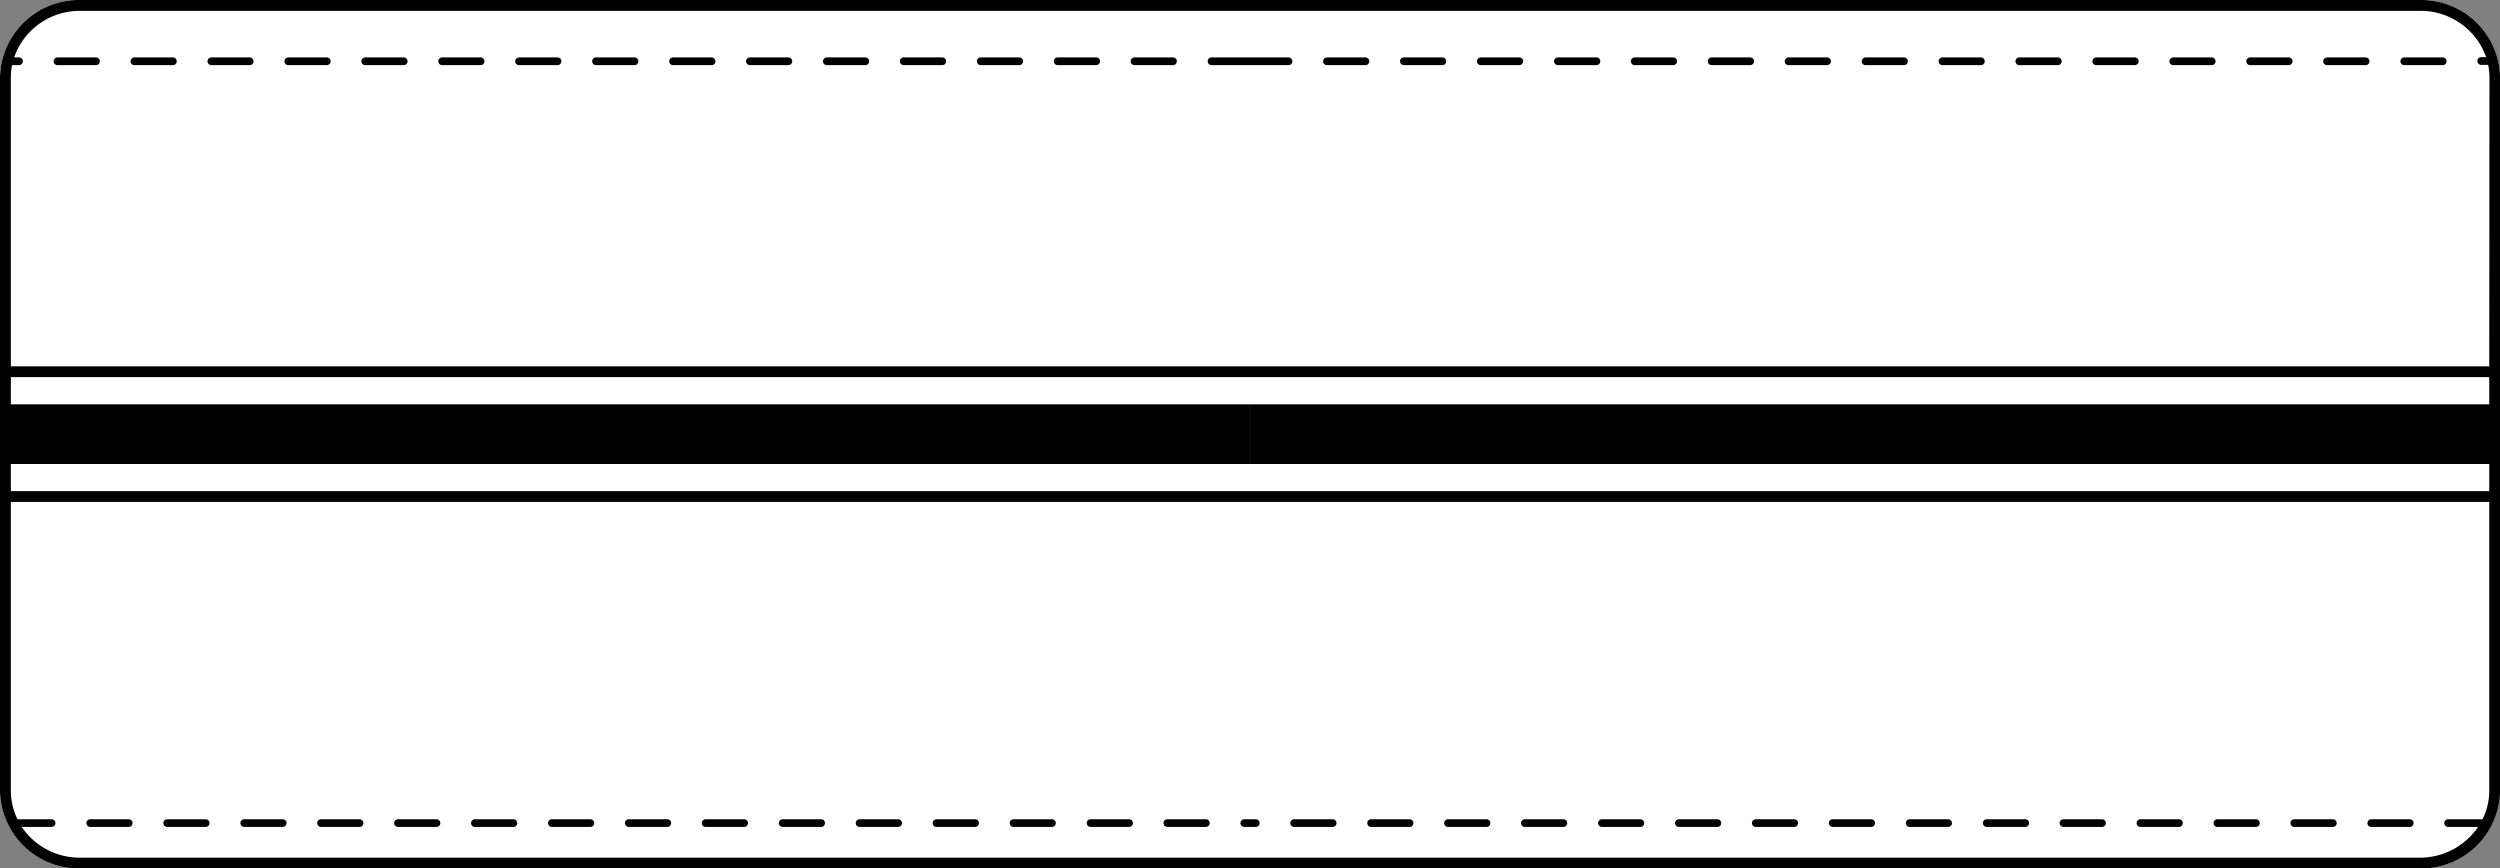<svg xmlns="http://www.w3.org/2000/svg" viewBox="0 0 460.55 159.96"><rect x="0" y="0" width="460.55" height="159.96" fill="#808080" stroke="none"/><defs><style>.cls-1{fill:#fff;}</style></defs><g id="Layer_2" data-name="Layer 2"><g id="Layer_1-2" data-name="Layer 1"><path class="cls-1" d="M460.55,14.27V145.69A14.55,14.55,0,0,1,445.77,160h-431A14.55,14.55,0,0,1,0,145.69V14.27A14.55,14.55,0,0,1,14.79,0h431A14.55,14.55,0,0,1,460.55,14.27Z"/><path d="M81.46,12h7.08a.71.71,0,1,0,0-1.42H81.46a.71.71,0,0,0,0,1.42Z"/><path d="M67.28,12h7.09a.71.71,0,1,0,0-1.42H67.28a.71.71,0,0,0,0,1.42Z"/><path d="M95.63,12h7.08a.71.71,0,0,0,0-1.42H95.63a.71.71,0,0,0,0,1.42Z"/><path d="M109.8,12h7.09a.71.71,0,1,0,0-1.42H109.8a.71.71,0,0,0,0,1.42Z"/><path d="M10.59,12h7.09a.71.71,0,0,0,0-1.42H10.59a.71.71,0,0,0,0,1.42Z"/><path d="M38.94,12H46a.71.71,0,0,0,0-1.42H38.94a.71.71,0,0,0,0,1.42Z"/><path d="M53.11,12H60.2a.71.71,0,0,0,0-1.42H53.11a.71.71,0,0,0,0,1.42Z"/><path d="M180.67,12h7.08a.71.71,0,1,0,0-1.42h-7.08a.71.71,0,1,0,0,1.42Z"/><path d="M194.84,12h7.09a.71.71,0,0,0,0-1.42h-7.09a.71.71,0,0,0,0,1.42Z"/><path d="M209,12h7.09a.71.71,0,1,0,0-1.42H209A.71.71,0,0,0,209,12Z"/><path d="M223.19,12h14.18a.71.71,0,0,0,0-1.42H223.19a.71.71,0,0,0,0,1.42Z"/><path d="M166.49,12h7.09a.71.71,0,0,0,0-1.42h-7.09a.71.71,0,0,0,0,1.42Z"/><path d="M138.15,12h7.08a.71.71,0,1,0,0-1.42h-7.08a.71.71,0,0,0,0,1.42Z"/><path d="M124,12h7.09a.71.71,0,1,0,0-1.42H124A.71.71,0,0,0,124,12Z"/><path d="M152.32,12h7.09a.71.71,0,1,0,0-1.42h-7.09a.71.71,0,1,0,0,1.42Z"/><path d="M24.76,12h7.09a.71.71,0,0,0,0-1.42H24.76a.71.71,0,0,0,0,1.42Z"/><path d="M66.23,150.92H59.15a.71.71,0,1,0,0,1.42h7.08a.71.71,0,1,0,0-1.42Z"/><path d="M52.06,150.92H45a.71.71,0,0,0,0,1.42h7.08a.71.71,0,0,0,0-1.42Z"/><path d="M80.41,150.92H73.32a.71.71,0,0,0,0,1.42h7.09a.71.71,0,0,0,0-1.42Z"/><path d="M94.58,150.92H87.49a.71.71,0,0,0,0,1.42h7.09a.71.71,0,0,0,0-1.42Z"/><path d="M208,150.92h-7.09a.71.71,0,0,0,0,1.42H208a.71.71,0,0,0,0-1.42Z"/><path d="M37.89,150.92H30.8a.71.71,0,1,0,0,1.42h7.09a.71.71,0,0,0,0-1.42Z"/><path d="M222.14,150.92h-7.09a.71.71,0,0,0,0,1.42h7.09a.71.71,0,0,0,0-1.42Z"/><path d="M23.71,150.92H16.63a.71.71,0,1,0,0,1.42h7.08a.71.71,0,0,0,0-1.42Z"/><path d="M108.75,150.92h-7.08a.71.71,0,0,0,0,1.42h7.08a.71.71,0,0,0,0-1.42Z"/><path d="M179.62,150.92h-7.09a.71.71,0,0,0,0,1.42h7.09a.71.71,0,0,0,0-1.42Z"/><path d="M193.79,150.92h-7.08a.71.71,0,0,0,0,1.42h7.08a.71.71,0,0,0,0-1.42Z"/><path d="M165.45,150.92h-7.09a.71.71,0,0,0,0,1.42h7.09a.71.71,0,0,0,0-1.42Z"/><path d="M151.27,150.92h-7.08a.71.71,0,0,0,0,1.42h7.08a.71.71,0,1,0,0-1.42Z"/><path d="M122.93,150.92h-7.09a.71.71,0,0,0,0,1.42h7.09a.71.71,0,0,0,0-1.42Z"/><path d="M137.1,150.92H130a.71.71,0,0,0,0,1.42h7.09a.71.71,0,0,0,0-1.42Z"/><path d="M445.77,0h-431A14.55,14.55,0,0,0,0,14.27V145.69A14.55,14.55,0,0,0,14.79,160h431a14.55,14.55,0,0,0,14.78-14.27V14.27A14.55,14.55,0,0,0,445.77,0Zm12.8,145.69a11.71,11.71,0,0,1-1.24,5.23H451a.71.71,0,1,0,0,1.42h5.51A12.94,12.94,0,0,1,445.77,158h-431A12.92,12.92,0,0,1,4,152.34h5.5a.71.71,0,0,0,0-1.42H3.22A11.85,11.85,0,0,1,2,145.69V92.47H458.57Zm0-71.21H230.28v11H458.57v5H2v-5H230.27v-11H2v-5H458.57Zm0-7H2V14.27A11.86,11.86,0,0,1,2.22,12H3.5a.71.71,0,1,0,0-1.42H2.6A12.78,12.78,0,0,1,14.79,2h431A12.79,12.79,0,0,1,458,10.53h-.91a.71.71,0,1,0,0,1.42h1.28a11.86,11.86,0,0,1,.24,2.32Z"/><path d="M315.32,12h7.09a.71.71,0,0,0,0-1.42h-7.09a.71.71,0,1,0,0,1.42Z"/><path d="M301.15,12h7.08a.71.71,0,0,0,0-1.42h-7.08a.71.71,0,1,0,0,1.42Z"/><path d="M329.49,12h7.09a.71.71,0,0,0,0-1.42h-7.09a.71.71,0,1,0,0,1.42Z"/><path d="M343.67,12h7.08a.71.71,0,0,0,0-1.42h-7.08a.71.71,0,1,0,0,1.42Z"/><path d="M272.8,12h7.09a.71.71,0,0,0,0-1.42H272.8a.71.71,0,1,0,0,1.42Z"/><path d="M258.63,12h7.08a.71.71,0,0,0,0-1.42h-7.08a.71.71,0,1,0,0,1.42Z"/><path d="M287,12h7.09a.71.71,0,0,0,0-1.42H287A.71.71,0,1,0,287,12Z"/><path d="M428.7,12h7.09a.71.71,0,0,0,0-1.42H428.7a.71.71,0,0,0,0,1.42Z"/><path d="M414.53,12h7.09a.71.71,0,0,0,0-1.42h-7.09a.71.71,0,1,0,0,1.42Z"/><path d="M442.88,12H450a.71.71,0,0,0,0-1.42h-7.08a.71.71,0,1,0,0,1.42Z"/><path d="M386.18,12h7.09a.71.71,0,0,0,0-1.42h-7.09a.71.71,0,0,0,0,1.42Z"/><path d="M372,12h7.09a.71.71,0,0,0,0-1.42H372A.71.71,0,1,0,372,12Z"/><path d="M357.84,12h7.08a.71.71,0,0,0,0-1.42h-7.08a.71.71,0,1,0,0,1.42Z"/><path d="M400.36,12h7.08a.71.71,0,0,0,0-1.42h-7.08a.71.71,0,1,0,0,1.42Z"/><path d="M244.45,12h7.09a.71.71,0,1,0,0-1.42h-7.09a.71.71,0,1,0,0,1.42Z"/><path d="M302.19,150.92h-7.08a.71.71,0,1,0,0,1.42h7.08a.71.71,0,1,0,0-1.42Z"/><path d="M443.92,150.92h-7.08a.71.71,0,1,0,0,1.42h7.08a.71.71,0,0,0,0-1.42Z"/><path d="M288,150.92h-7.09a.71.71,0,0,0,0,1.42H288a.71.71,0,0,0,0-1.42Z"/><path d="M316.37,150.92h-7.09a.71.71,0,0,0,0,1.42h7.09a.71.71,0,0,0,0-1.42Z"/><path d="M231.33,150.92h-2.1a.71.71,0,0,0,0,1.42h2.1a.71.71,0,0,0,0-1.42Z"/><path d="M330.54,150.92h-7.09a.71.71,0,0,0,0,1.42h7.09a.71.71,0,1,0,0-1.42Z"/><path d="M245.5,150.92h-7.09a.71.71,0,0,0,0,1.42h7.09a.71.71,0,0,0,0-1.42Z"/><path d="M259.67,150.92h-7.08a.71.71,0,0,0,0,1.42h7.08a.71.71,0,1,0,0-1.42Z"/><path d="M273.85,150.92h-7.09a.71.71,0,0,0,0,1.42h7.09a.71.71,0,0,0,0-1.42Z"/><path d="M415.58,150.92h-7.09a.71.71,0,0,0,0,1.42h7.09a.71.71,0,1,0,0-1.42Z"/><path d="M429.75,150.92h-7.09a.71.71,0,0,0,0,1.42h7.09a.71.71,0,0,0,0-1.42Z"/><path d="M401.4,150.92h-7.08a.71.71,0,1,0,0,1.42h7.08a.71.71,0,1,0,0-1.42Z"/><path d="M373.06,150.92H366a.71.71,0,0,0,0,1.42h7.09a.71.71,0,0,0,0-1.42Z"/><path d="M358.88,150.92H351.8a.71.71,0,1,0,0,1.42h7.08a.71.71,0,1,0,0-1.42Z"/><path d="M387.23,150.92h-7.09a.71.71,0,0,0,0,1.42h7.09a.71.71,0,0,0,0-1.42Z"/><path d="M344.71,150.92h-7.09a.71.71,0,0,0,0,1.42h7.09a.71.71,0,0,0,0-1.42Z"/></g></g></svg>
